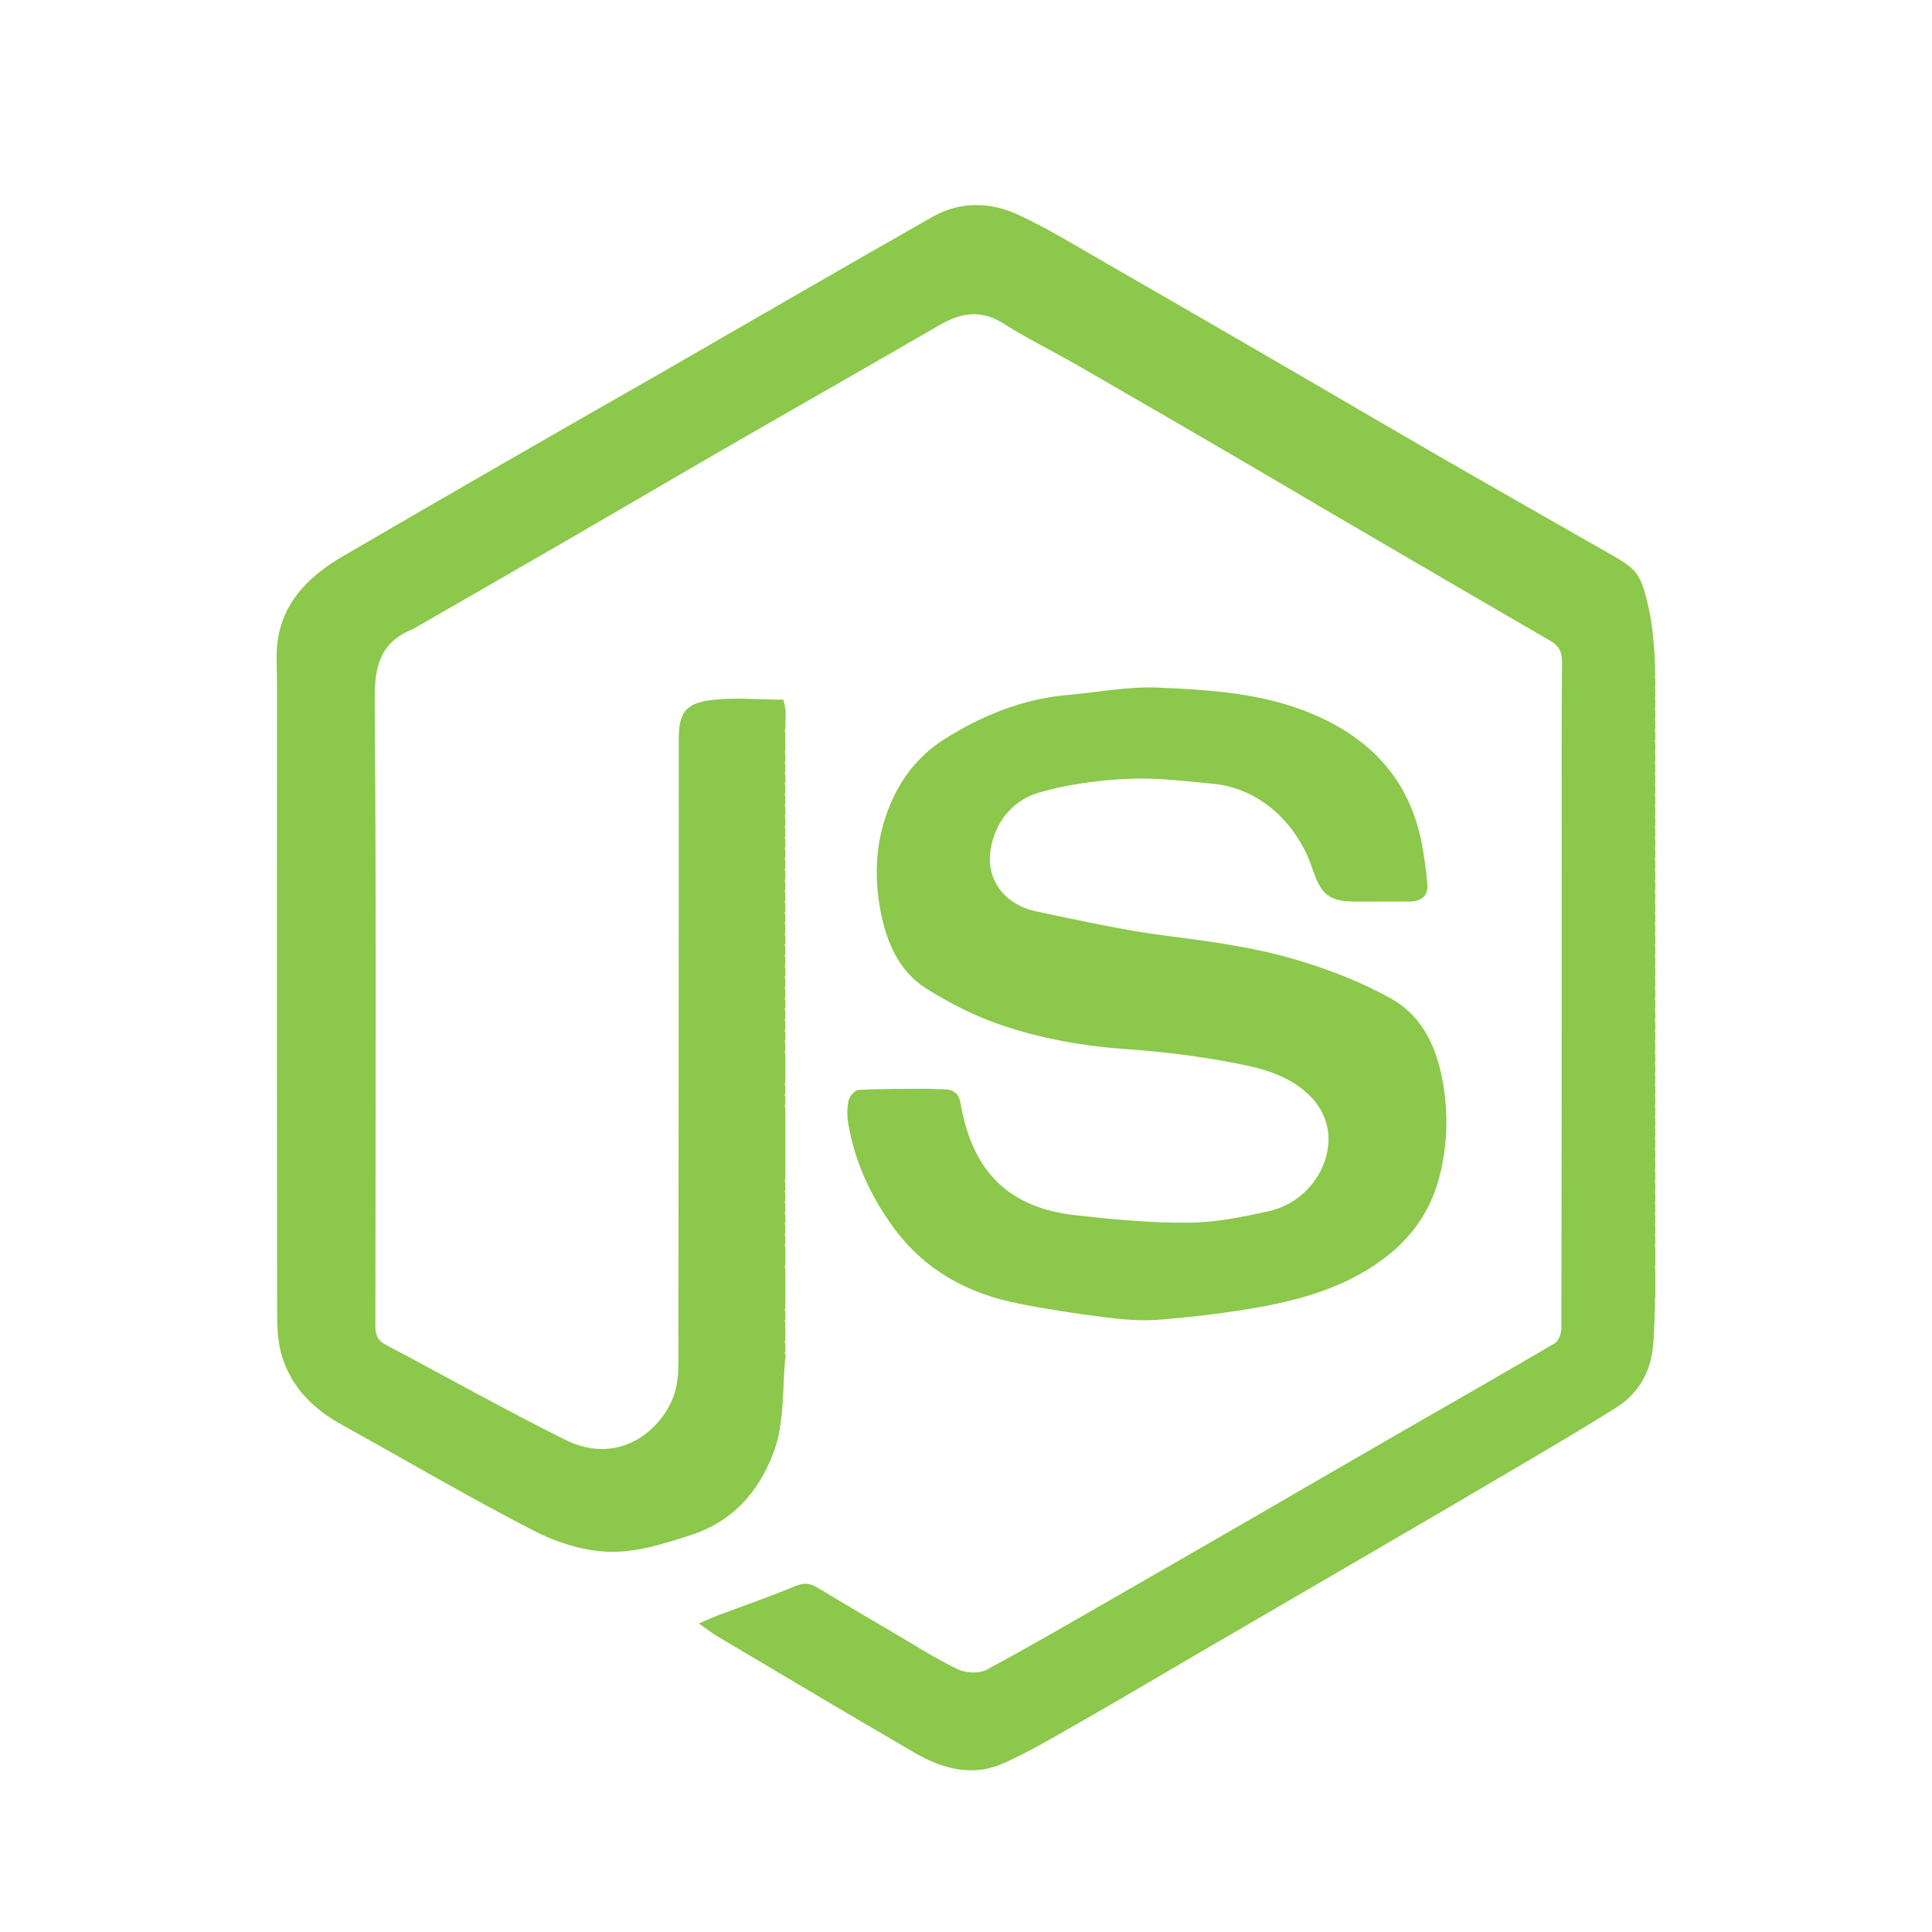 <svg width="24" height="24" viewBox="0 0 24 24" fill="none" xmlns="http://www.w3.org/2000/svg">
<g id="nodejs 2" clip-path="url(#clip0_650_30032)">
<g id="Vector">
<path d="M9.76 16.833C9.712 17.239 9.756 17.653 9.607 18.049C9.417 18.552 9.085 18.908 8.577 19.071C8.253 19.175 7.911 19.285 7.58 19.277C7.261 19.271 6.92 19.164 6.633 19.016C5.829 18.603 5.049 18.143 4.257 17.705C3.911 17.515 3.637 17.256 3.512 16.876C3.459 16.717 3.443 16.54 3.443 16.371C3.439 13.744 3.44 11.117 3.441 8.491C3.441 8.292 3.421 8.088 3.46 7.896C3.552 7.425 3.881 7.129 4.276 6.9C4.971 6.495 5.667 6.092 6.364 5.691C6.965 5.344 7.568 5.001 8.171 4.656C9.309 4.001 10.444 3.341 11.585 2.693C11.927 2.5 12.301 2.507 12.647 2.667C13.021 2.84 13.375 3.06 13.733 3.265C14.445 3.673 15.156 4.085 15.865 4.497C16.548 4.893 17.228 5.293 17.912 5.688C18.599 6.084 19.289 6.475 19.977 6.869C20.081 6.929 20.192 6.987 20.279 7.068C20.341 7.127 20.387 7.216 20.413 7.299C20.528 7.656 20.556 8.027 20.563 8.399C20.559 8.401 20.552 8.407 20.552 8.408C20.555 8.416 20.559 8.424 20.563 8.431C20.563 8.464 20.563 8.497 20.563 8.531C20.559 8.533 20.552 8.539 20.552 8.54C20.555 8.548 20.559 8.556 20.563 8.563C20.563 8.596 20.563 8.629 20.563 8.663C20.559 8.665 20.552 8.671 20.552 8.672C20.555 8.68 20.559 8.688 20.563 8.695C20.563 8.728 20.563 8.761 20.563 8.795C20.559 8.797 20.552 8.803 20.552 8.804C20.555 8.812 20.559 8.82 20.563 8.828C20.563 8.861 20.563 8.895 20.563 8.928C20.559 8.931 20.552 8.936 20.552 8.937C20.555 8.945 20.559 8.953 20.563 8.961C20.563 8.995 20.563 9.028 20.563 9.061C20.559 9.064 20.552 9.069 20.552 9.071C20.555 9.079 20.559 9.087 20.563 9.095C20.563 9.128 20.563 9.161 20.563 9.195C20.559 9.197 20.552 9.203 20.552 9.204C20.555 9.212 20.559 9.22 20.563 9.228C20.563 9.261 20.563 9.295 20.563 9.328C20.559 9.331 20.552 9.336 20.552 9.337C20.555 9.345 20.559 9.353 20.563 9.361C20.563 9.395 20.563 9.428 20.563 9.461C20.559 9.464 20.552 9.469 20.552 9.471C20.555 9.479 20.559 9.487 20.563 9.495C20.563 9.528 20.563 9.561 20.563 9.595C20.559 9.597 20.552 9.603 20.552 9.604C20.555 9.612 20.559 9.62 20.563 9.628C20.563 9.661 20.563 9.695 20.563 9.728C20.559 9.731 20.552 9.736 20.552 9.737C20.555 9.745 20.559 9.753 20.563 9.761C20.563 9.795 20.563 9.828 20.563 9.861C20.559 9.864 20.552 9.869 20.552 9.871C20.555 9.879 20.559 9.887 20.563 9.895C20.563 9.928 20.563 9.961 20.563 9.995C20.559 9.997 20.552 10.003 20.552 10.004C20.555 10.012 20.559 10.02 20.563 10.028C20.563 10.061 20.563 10.095 20.563 10.128C20.559 10.131 20.552 10.136 20.552 10.137C20.555 10.145 20.559 10.153 20.563 10.161C20.563 10.195 20.563 10.228 20.563 10.261C20.559 10.264 20.552 10.269 20.552 10.271C20.555 10.279 20.559 10.287 20.563 10.295C20.563 10.328 20.563 10.361 20.563 10.395C20.559 10.397 20.552 10.403 20.552 10.404C20.555 10.412 20.559 10.42 20.563 10.428C20.563 10.461 20.563 10.495 20.563 10.528C20.559 10.531 20.552 10.536 20.552 10.537C20.555 10.545 20.559 10.553 20.563 10.561C20.563 10.595 20.563 10.628 20.563 10.661C20.559 10.664 20.552 10.669 20.552 10.671C20.555 10.679 20.559 10.687 20.563 10.695C20.563 10.728 20.563 10.761 20.563 10.795C20.559 10.797 20.552 10.803 20.552 10.804C20.555 10.812 20.559 10.82 20.563 10.828C20.563 10.861 20.563 10.895 20.563 10.928C20.559 10.931 20.552 10.936 20.552 10.937C20.555 10.945 20.559 10.953 20.563 10.961C20.563 10.995 20.563 11.028 20.563 11.061C20.559 11.064 20.552 11.069 20.552 11.071C20.555 11.079 20.559 11.087 20.563 11.095C20.563 11.128 20.563 11.161 20.563 11.195C20.559 11.197 20.552 11.203 20.552 11.204C20.555 11.212 20.559 11.22 20.563 11.228C20.563 11.261 20.563 11.295 20.563 11.328C20.559 11.331 20.552 11.336 20.552 11.337C20.555 11.345 20.559 11.353 20.563 11.361C20.563 11.395 20.563 11.428 20.563 11.461C20.559 11.464 20.552 11.469 20.552 11.471C20.555 11.479 20.559 11.487 20.563 11.495C20.563 11.528 20.563 11.561 20.563 11.595C20.559 11.597 20.552 11.603 20.552 11.604C20.555 11.612 20.559 11.62 20.563 11.628C20.563 11.661 20.563 11.695 20.563 11.728C20.559 11.731 20.552 11.736 20.552 11.737C20.555 11.745 20.559 11.753 20.563 11.761C20.563 11.795 20.563 11.828 20.563 11.861C20.559 11.864 20.552 11.869 20.552 11.871C20.555 11.879 20.559 11.887 20.563 11.895C20.563 11.928 20.563 11.961 20.563 11.995C20.559 11.997 20.552 12.003 20.552 12.004C20.555 12.012 20.559 12.02 20.563 12.028C20.563 12.061 20.563 12.095 20.563 12.128C20.559 12.131 20.552 12.136 20.552 12.137C20.555 12.145 20.559 12.153 20.563 12.161C20.563 12.195 20.563 12.228 20.563 12.261C20.559 12.264 20.552 12.269 20.552 12.271C20.555 12.279 20.559 12.287 20.563 12.295C20.563 12.328 20.563 12.361 20.563 12.395C20.559 12.397 20.552 12.403 20.552 12.404C20.555 12.412 20.559 12.42 20.563 12.428C20.563 12.461 20.563 12.495 20.563 12.528C20.559 12.531 20.552 12.536 20.552 12.537C20.555 12.545 20.559 12.553 20.563 12.561C20.563 12.595 20.563 12.628 20.563 12.661C20.559 12.664 20.552 12.669 20.552 12.671C20.555 12.679 20.559 12.687 20.563 12.695C20.563 12.728 20.563 12.761 20.563 12.795C20.559 12.797 20.552 12.803 20.552 12.804C20.555 12.812 20.559 12.82 20.563 12.828C20.563 12.861 20.563 12.895 20.563 12.928C20.559 12.931 20.552 12.936 20.552 12.937C20.555 12.945 20.559 12.953 20.563 12.961C20.563 12.995 20.563 13.028 20.563 13.061C20.559 13.064 20.552 13.069 20.552 13.071C20.555 13.079 20.559 13.087 20.563 13.095C20.563 13.128 20.563 13.161 20.563 13.195C20.559 13.197 20.552 13.203 20.552 13.204C20.555 13.212 20.559 13.22 20.563 13.228C20.563 13.261 20.563 13.295 20.563 13.328C20.559 13.331 20.552 13.336 20.552 13.337C20.555 13.345 20.559 13.353 20.563 13.361C20.563 13.395 20.563 13.428 20.563 13.461C20.559 13.464 20.552 13.469 20.552 13.471C20.555 13.479 20.559 13.487 20.563 13.495C20.563 13.528 20.563 13.561 20.563 13.595C20.559 13.597 20.552 13.603 20.552 13.604C20.555 13.612 20.559 13.62 20.563 13.628C20.563 13.661 20.563 13.695 20.563 13.728C20.559 13.731 20.552 13.736 20.552 13.737C20.555 13.745 20.559 13.753 20.563 13.761C20.563 13.795 20.563 13.828 20.563 13.861C20.559 13.864 20.552 13.869 20.552 13.871C20.555 13.879 20.559 13.887 20.563 13.895C20.563 13.928 20.563 13.961 20.563 13.995C20.559 13.997 20.552 14.003 20.552 14.004C20.555 14.012 20.559 14.02 20.563 14.028C20.563 14.061 20.563 14.095 20.563 14.128C20.559 14.131 20.552 14.136 20.552 14.137C20.555 14.145 20.559 14.153 20.563 14.161C20.563 14.195 20.563 14.228 20.563 14.261C20.559 14.264 20.552 14.269 20.552 14.271C20.555 14.279 20.559 14.287 20.563 14.295C20.563 14.328 20.563 14.361 20.563 14.395C20.559 14.397 20.552 14.403 20.552 14.404C20.555 14.412 20.559 14.42 20.563 14.428C20.563 14.461 20.563 14.495 20.563 14.528C20.559 14.531 20.552 14.536 20.552 14.537C20.555 14.545 20.559 14.553 20.563 14.561C20.563 14.595 20.563 14.628 20.563 14.661C20.559 14.664 20.552 14.669 20.552 14.671C20.555 14.679 20.559 14.687 20.563 14.695C20.563 14.728 20.563 14.761 20.563 14.795C20.559 14.797 20.552 14.803 20.552 14.804C20.555 14.812 20.559 14.82 20.563 14.828C20.563 14.861 20.563 14.895 20.563 14.928C20.559 14.931 20.552 14.936 20.552 14.937C20.555 14.945 20.559 14.953 20.563 14.961V15.061C20.563 15.061 20.552 15.069 20.552 15.071C20.555 15.079 20.559 15.087 20.563 15.095C20.563 15.128 20.563 15.161 20.563 15.195C20.559 15.197 20.552 15.203 20.552 15.204C20.555 15.212 20.559 15.22 20.563 15.228C20.563 15.261 20.563 15.295 20.563 15.328C20.559 15.331 20.552 15.336 20.552 15.337C20.555 15.345 20.559 15.353 20.563 15.361C20.563 15.395 20.563 15.428 20.563 15.461C20.559 15.464 20.552 15.469 20.552 15.471C20.555 15.479 20.559 15.487 20.563 15.495C20.563 15.572 20.563 15.651 20.563 15.728C20.559 15.731 20.552 15.736 20.552 15.737C20.555 15.745 20.559 15.753 20.563 15.761C20.563 15.884 20.563 16.007 20.563 16.128C20.559 16.131 20.552 16.135 20.552 16.137C20.553 16.145 20.559 16.153 20.561 16.16C20.553 16.352 20.552 16.545 20.533 16.736C20.501 17.057 20.344 17.319 20.075 17.487C19.549 17.817 19.012 18.128 18.476 18.444C17.852 18.812 17.224 19.176 16.599 19.541C16.019 19.88 15.437 20.216 14.857 20.555C14.373 20.837 13.892 21.124 13.404 21.401C13.095 21.577 12.788 21.761 12.464 21.905C12.087 22.073 11.713 21.977 11.372 21.779C10.552 21.303 9.736 20.816 8.92 20.332C8.849 20.291 8.784 20.239 8.681 20.167C8.797 20.119 8.864 20.087 8.933 20.061C9.245 19.944 9.561 19.836 9.869 19.707C9.973 19.663 10.051 19.66 10.144 19.716C10.464 19.909 10.787 20.099 11.109 20.288C11.369 20.441 11.625 20.605 11.897 20.736C11.996 20.784 12.16 20.793 12.252 20.744C12.828 20.435 13.393 20.104 13.96 19.779C14.513 19.461 15.067 19.143 15.619 18.823C16.228 18.471 16.835 18.117 17.444 17.767C18.068 17.407 18.693 17.052 19.313 16.687C19.361 16.659 19.396 16.565 19.396 16.503C19.4 14.464 19.4 12.425 19.4 10.387C19.4 9.664 19.397 8.943 19.404 8.22C19.404 8.091 19.361 8.019 19.252 7.956C18.36 7.44 17.471 6.92 16.581 6.4C16.159 6.153 15.739 5.903 15.316 5.657C14.673 5.283 14.031 4.909 13.387 4.539C13.081 4.363 12.763 4.208 12.467 4.02C12.185 3.841 11.936 3.884 11.668 4.04C10.827 4.529 9.98 5.008 9.137 5.495C8.391 5.925 7.647 6.363 6.9 6.795C6.324 7.128 5.747 7.46 5.169 7.792C5.155 7.8 5.141 7.811 5.127 7.816C4.729 7.975 4.652 8.269 4.655 8.681C4.675 11.275 4.665 13.869 4.663 16.464C4.663 16.573 4.684 16.648 4.788 16.703C5.532 17.096 6.265 17.509 7.019 17.884C7.676 18.212 8.208 17.785 8.371 17.335C8.417 17.204 8.427 17.055 8.427 16.915C8.431 14.337 8.431 11.76 8.432 9.183C8.432 8.869 8.507 8.74 8.819 8.699C9.119 8.659 9.428 8.692 9.733 8.692C9.743 8.737 9.752 8.783 9.76 8.828C9.76 8.907 9.757 8.984 9.756 9.063C9.752 9.065 9.745 9.069 9.745 9.072C9.747 9.08 9.752 9.088 9.755 9.095C9.755 9.173 9.755 9.251 9.756 9.329C9.752 9.332 9.745 9.337 9.745 9.339C9.748 9.347 9.752 9.355 9.756 9.361C9.756 9.395 9.756 9.428 9.756 9.461C9.752 9.464 9.745 9.469 9.745 9.471C9.748 9.479 9.752 9.487 9.756 9.493C9.756 9.527 9.756 9.56 9.756 9.593C9.752 9.596 9.745 9.601 9.745 9.603C9.748 9.611 9.752 9.619 9.756 9.625C9.756 9.659 9.756 9.692 9.756 9.725C9.752 9.728 9.745 9.733 9.745 9.735C9.748 9.743 9.752 9.751 9.756 9.757C9.756 9.791 9.756 9.824 9.756 9.857C9.752 9.86 9.745 9.865 9.745 9.867C9.748 9.875 9.752 9.883 9.756 9.891C9.756 9.924 9.756 9.957 9.756 9.991C9.752 9.993 9.745 9.999 9.745 10C9.748 10.008 9.752 10.016 9.756 10.024C9.756 10.057 9.756 10.091 9.756 10.124C9.752 10.127 9.745 10.132 9.745 10.133C9.748 10.141 9.752 10.149 9.756 10.157C9.756 10.191 9.756 10.224 9.756 10.257C9.752 10.26 9.745 10.265 9.745 10.267C9.748 10.275 9.752 10.283 9.756 10.291C9.756 10.324 9.756 10.357 9.756 10.391C9.752 10.393 9.745 10.399 9.745 10.4C9.748 10.408 9.752 10.416 9.756 10.424C9.756 10.457 9.756 10.491 9.756 10.524C9.752 10.527 9.745 10.532 9.745 10.533C9.748 10.541 9.752 10.549 9.756 10.557C9.756 10.591 9.756 10.624 9.756 10.657C9.752 10.66 9.745 10.665 9.745 10.667C9.748 10.675 9.752 10.683 9.756 10.691C9.756 10.724 9.756 10.757 9.756 10.791C9.752 10.793 9.745 10.799 9.745 10.8C9.748 10.808 9.752 10.816 9.756 10.824C9.756 10.857 9.756 10.891 9.756 10.924C9.752 10.927 9.745 10.932 9.745 10.933C9.748 10.941 9.752 10.949 9.756 10.957C9.756 10.991 9.756 11.024 9.756 11.057C9.752 11.06 9.745 11.065 9.745 11.067C9.748 11.075 9.752 11.083 9.756 11.091C9.756 11.124 9.756 11.157 9.756 11.191C9.752 11.193 9.745 11.199 9.745 11.2C9.748 11.208 9.752 11.216 9.756 11.224C9.756 11.257 9.756 11.291 9.756 11.324C9.752 11.327 9.745 11.332 9.745 11.333C9.748 11.341 9.752 11.349 9.756 11.357C9.756 11.391 9.756 11.424 9.756 11.457C9.752 11.46 9.745 11.465 9.745 11.467C9.748 11.475 9.752 11.483 9.756 11.491C9.756 11.524 9.756 11.557 9.756 11.591C9.752 11.593 9.745 11.599 9.745 11.6C9.748 11.608 9.752 11.616 9.756 11.624C9.756 11.657 9.756 11.691 9.756 11.724C9.752 11.727 9.745 11.732 9.745 11.733C9.748 11.741 9.752 11.749 9.756 11.757C9.756 11.791 9.756 11.824 9.756 11.857C9.752 11.86 9.745 11.865 9.745 11.867C9.748 11.875 9.752 11.883 9.756 11.891C9.756 11.924 9.756 11.957 9.756 11.991C9.752 11.993 9.745 11.999 9.745 12C9.748 12.008 9.752 12.016 9.756 12.024C9.756 12.057 9.756 12.091 9.756 12.124C9.752 12.127 9.745 12.132 9.745 12.133C9.748 12.141 9.752 12.149 9.756 12.157C9.756 12.191 9.756 12.224 9.756 12.257C9.752 12.26 9.745 12.265 9.745 12.267C9.748 12.275 9.752 12.283 9.756 12.291C9.756 12.324 9.756 12.357 9.756 12.391C9.752 12.393 9.745 12.399 9.745 12.4C9.748 12.408 9.752 12.416 9.756 12.424C9.756 12.457 9.756 12.491 9.756 12.524C9.752 12.527 9.745 12.532 9.745 12.533C9.748 12.541 9.752 12.549 9.756 12.557C9.756 12.591 9.756 12.624 9.756 12.657C9.752 12.66 9.745 12.665 9.745 12.667C9.748 12.675 9.752 12.683 9.756 12.691C9.756 12.724 9.756 12.757 9.756 12.791C9.752 12.793 9.745 12.799 9.745 12.8C9.748 12.808 9.752 12.816 9.756 12.824C9.756 12.857 9.756 12.891 9.756 12.924C9.752 12.927 9.745 12.932 9.745 12.933C9.748 12.941 9.752 12.949 9.756 12.957C9.756 12.991 9.756 13.024 9.756 13.057C9.752 13.06 9.745 13.065 9.745 13.067C9.748 13.075 9.752 13.083 9.756 13.091C9.756 13.213 9.756 13.336 9.756 13.457C9.752 13.46 9.745 13.465 9.745 13.467C9.748 13.475 9.752 13.483 9.756 13.491C9.756 13.524 9.756 13.557 9.756 13.591C9.752 13.593 9.745 13.599 9.745 13.6C9.748 13.608 9.752 13.616 9.756 13.624C9.756 13.657 9.756 13.691 9.756 13.724C9.752 13.727 9.745 13.732 9.745 13.733C9.748 13.741 9.752 13.749 9.756 13.757C9.756 14.057 9.756 14.357 9.756 14.657C9.752 14.66 9.745 14.665 9.745 14.667C9.748 14.675 9.752 14.683 9.756 14.691C9.756 14.724 9.756 14.757 9.756 14.791C9.752 14.793 9.745 14.799 9.745 14.8C9.748 14.808 9.752 14.816 9.756 14.824C9.756 14.857 9.756 14.891 9.756 14.924C9.752 14.927 9.745 14.932 9.745 14.933C9.748 14.941 9.752 14.949 9.756 14.957C9.756 14.991 9.756 15.024 9.756 15.057C9.752 15.06 9.745 15.065 9.745 15.067C9.748 15.075 9.752 15.083 9.756 15.091C9.756 15.124 9.756 15.157 9.756 15.191C9.752 15.193 9.745 15.199 9.745 15.2C9.748 15.208 9.752 15.216 9.756 15.224C9.756 15.257 9.756 15.291 9.756 15.324C9.752 15.327 9.745 15.332 9.745 15.333C9.748 15.341 9.752 15.349 9.756 15.357C9.756 15.391 9.756 15.424 9.756 15.457C9.752 15.46 9.745 15.465 9.745 15.467C9.748 15.475 9.752 15.483 9.756 15.491C9.756 15.568 9.756 15.647 9.756 15.724C9.752 15.727 9.745 15.732 9.745 15.733C9.748 15.741 9.752 15.749 9.756 15.757C9.756 15.924 9.756 16.091 9.756 16.257C9.752 16.26 9.745 16.265 9.745 16.267C9.748 16.275 9.752 16.283 9.756 16.291C9.756 16.324 9.756 16.357 9.756 16.391C9.752 16.393 9.745 16.399 9.745 16.4C9.748 16.408 9.752 16.416 9.756 16.424C9.756 16.501 9.756 16.58 9.756 16.657C9.752 16.66 9.745 16.664 9.745 16.667C9.748 16.675 9.752 16.683 9.756 16.691C9.756 16.724 9.756 16.757 9.756 16.791C9.752 16.793 9.745 16.797 9.745 16.8C9.748 16.808 9.752 16.816 9.756 16.823L9.76 16.833Z" fill="#8CC84B"/>
<path d="M17.072 11.2C17 11.2 16.928 11.2 16.856 11.2C16.503 11.2 16.412 11.117 16.299 10.78C16.12 10.249 15.668 9.791 15.059 9.735C14.708 9.703 14.355 9.657 14.005 9.675C13.637 9.693 13.261 9.743 12.909 9.845C12.579 9.941 12.361 10.207 12.305 10.561C12.249 10.919 12.468 11.24 12.887 11.325C13.42 11.435 13.952 11.557 14.491 11.625C15.055 11.697 15.616 11.772 16.157 11.939C16.543 12.057 16.927 12.207 17.277 12.403C17.695 12.635 17.864 13.053 17.935 13.512C17.993 13.897 17.975 14.277 17.871 14.655C17.767 15.032 17.556 15.34 17.259 15.581C16.749 15.993 16.136 16.159 15.507 16.261C15.133 16.323 14.757 16.367 14.38 16.395C14.161 16.411 13.939 16.391 13.72 16.363C13.361 16.317 13.004 16.264 12.651 16.193C12.016 16.067 11.481 15.777 11.091 15.237C10.812 14.852 10.621 14.436 10.539 13.969C10.521 13.872 10.521 13.767 10.541 13.671C10.552 13.619 10.62 13.541 10.664 13.539C10.948 13.524 11.233 13.527 11.517 13.525C11.589 13.525 11.661 13.532 11.733 13.532C11.855 13.532 11.915 13.597 11.933 13.709C12.081 14.561 12.535 15.004 13.361 15.096C13.825 15.148 14.292 15.192 14.759 15.189C15.089 15.188 15.424 15.12 15.749 15.049C16.008 14.993 16.228 14.837 16.368 14.611C16.555 14.309 16.584 13.88 16.221 13.565C15.968 13.344 15.656 13.267 15.348 13.208C14.915 13.124 14.472 13.067 14.032 13.036C13.476 12.999 12.933 12.905 12.411 12.724C12.095 12.615 11.789 12.457 11.505 12.279C11.16 12.061 11.011 11.696 10.937 11.312C10.84 10.791 10.891 10.284 11.148 9.808C11.288 9.551 11.483 9.341 11.725 9.187C12.197 8.887 12.707 8.68 13.272 8.632C13.639 8.6 14.005 8.527 14.371 8.541C15.019 8.568 15.671 8.607 16.284 8.861C17.028 9.169 17.516 9.689 17.665 10.496C17.695 10.656 17.717 10.819 17.731 10.981C17.744 11.125 17.661 11.196 17.52 11.199C17.371 11.201 17.22 11.199 17.071 11.199L17.072 11.2Z" fill="#8CC84B"/>
</g>
</g>
<defs>
<clipPath id="clip0_650_30032">
<rect width="24" height="24" fill="white"/>
</clipPath>
</defs>
</svg>
